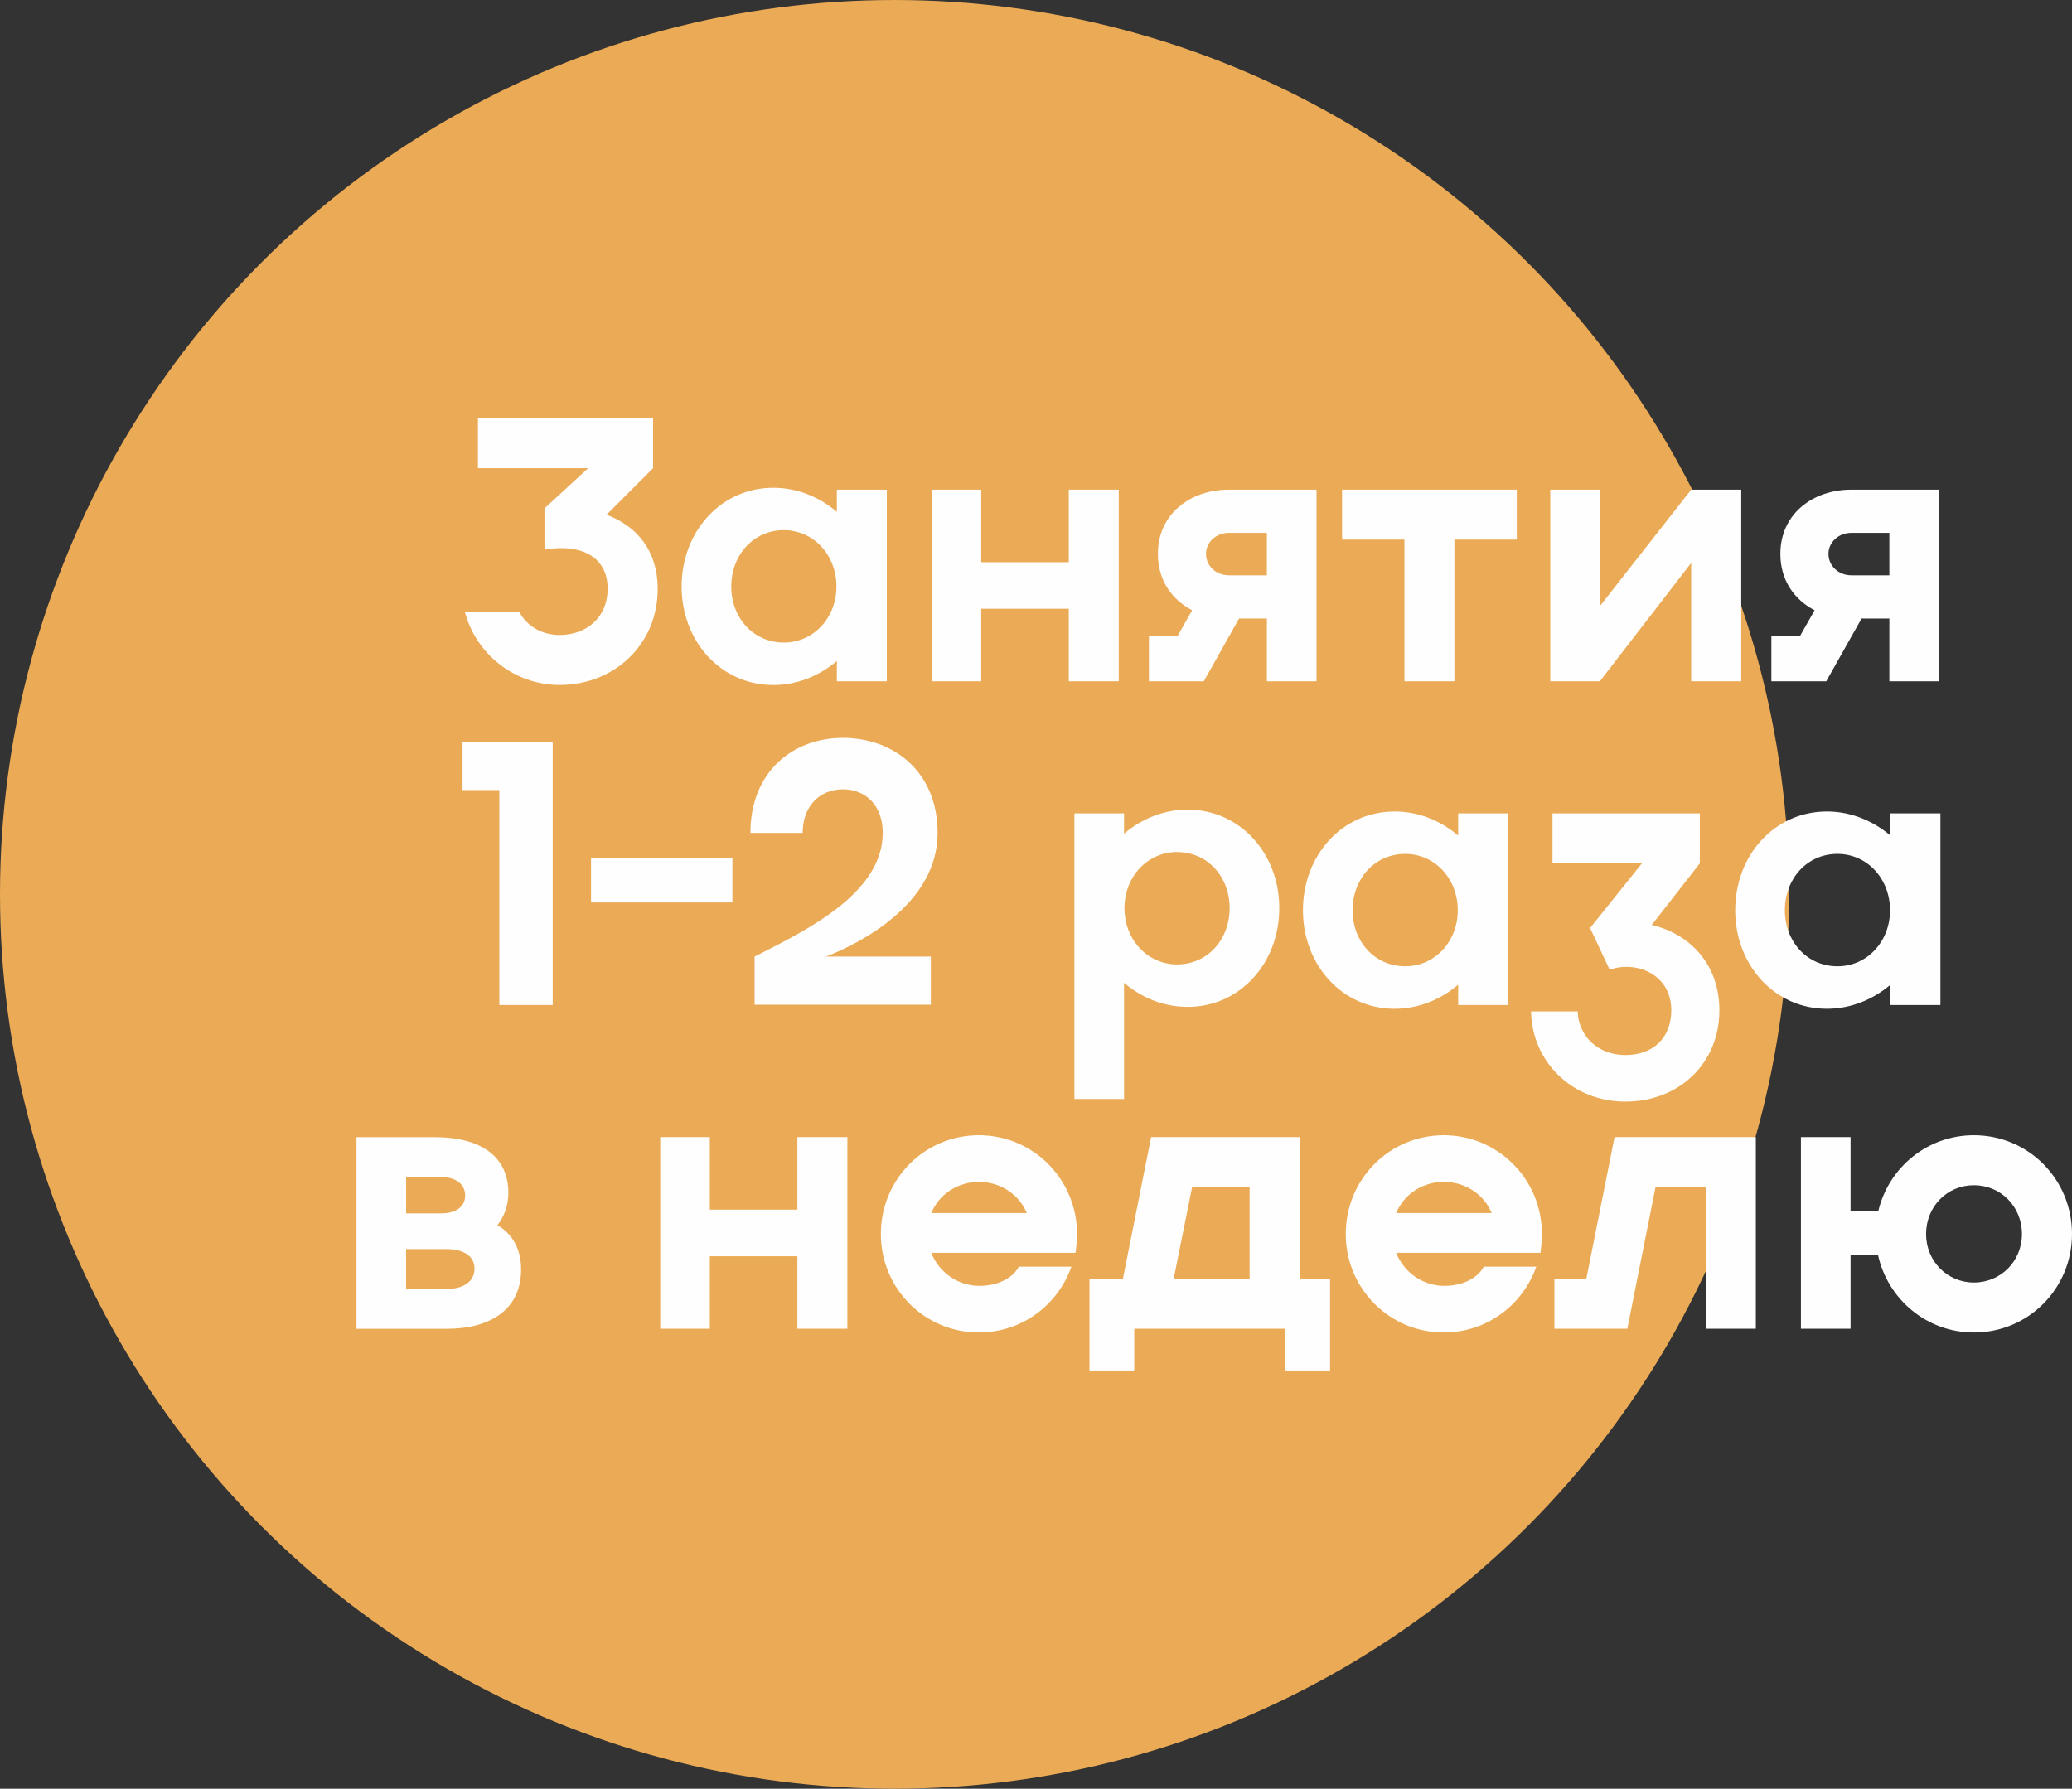 <?xml version="1.0" encoding="UTF-8"?> <!-- Creator: CorelDRAW 2017 --> <svg xmlns="http://www.w3.org/2000/svg" xmlns:xlink="http://www.w3.org/1999/xlink" xml:space="preserve" width="70.009mm" height="60.45mm" style="shape-rendering:geometricPrecision; text-rendering:geometricPrecision; image-rendering:optimizeQuality; fill-rule:evenodd; clip-rule:evenodd" viewBox="0 0 309.27 267.04"><rect x="0" y="0" width="309.27" height="267.04" fill="#333333" stroke="none"/> <defs> <style type="text/css"> <![CDATA[ .fil0 {fill:#EBAA55} .fil1 {fill:#FEFEFE;fill-rule:nonzero} ]]> </style> </defs> <g id="Слой_x0020_1">  <g id="_3216890719376"> <circle class="fil0" cx="133.52" cy="133.52" r="133.52"></circle> <path class="fil1" d="M90.52 76.86l6.96 -6.96 0 -7.46 -26.14 0 0 7.46 16.44 0 -6.51 6 0 6.17c4.88,-0.9 9.43,0.67 9.43,5.83 0,4.26 -3.14,6.9 -7.18,6.9 -2.52,0 -4.82,-1.23 -6,-3.42l-8.13 0c1.68,6.28 7.41,10.88 14.14,10.88 8.13,0 14.64,-6 14.64,-14.36 0,-5.55 -2.97,-9.31 -7.63,-11.05z"></path> <path id="1" class="fil1" d="M124.91 73.1l0 3.31c-2.64,-2.24 -5.95,-3.59 -9.48,-3.59 -7.85,0 -13.69,6.56 -13.69,14.75 0,8.13 5.83,14.7 13.69,14.7 3.53,0 6.84,-1.35 9.48,-3.59l0 3.03 7.46 0 0 -28.61 -7.46 0zm-7.91 22.83c-4.54,0 -7.85,-3.7 -7.85,-8.36 0,-4.71 3.31,-8.42 7.85,-8.42 4.43,0 7.85,3.7 7.85,8.42 0,4.66 -3.42,8.36 -7.85,8.36z"></path> <polygon id="2" class="fil1" points="159.53,73.1 159.53,83.93 146.46,83.93 146.46,73.1 139.05,73.1 139.05,101.71 146.46,101.71 146.46,90.88 159.53,90.88 159.53,101.71 166.99,101.71 166.99,73.1 "></polygon> <path id="3" class="fil1" d="M196.5 73.1l-13.07 0c-5.78,0 -10.6,3.65 -10.6,9.59 0,3.93 2.08,6.84 5.11,8.42l-2.19 3.87 -4.26 0 0 6.73 8.19 0 5.27 -9.37 4.15 0 0 9.37 7.41 0 0 -28.61zm-13.07 12.79c-1.91,0 -3.42,-1.4 -3.42,-3.2 0,-1.74 1.51,-3.14 3.42,-3.14l5.67 0 0 6.34 -5.67 0z"></path> <polygon id="4" class="fil1" points="226.4,73.1 200.32,73.1 200.32,80.56 209.63,80.56 209.63,101.71 217.09,101.71 217.09,80.56 226.4,80.56 "></polygon> <polygon id="5" class="fil1" points="252.43,73.1 238.8,90.49 238.8,73.1 231.4,73.1 231.4,101.71 238.8,101.71 252.43,84.04 252.43,101.71 259.9,101.71 259.9,73.1 "></polygon> <path id="6" class="fil1" d="M289.41 73.1l-13.07 0c-5.78,0 -10.6,3.65 -10.6,9.59 0,3.93 2.08,6.84 5.11,8.42l-2.19 3.87 -4.26 0 0 6.73 8.19 0 5.27 -9.37 4.15 0 0 9.37 7.41 0 0 -28.61zm-13.07 12.79c-1.91,0 -3.42,-1.4 -3.42,-3.2 0,-1.74 1.51,-3.14 3.42,-3.14l5.67 0 0 6.34 -5.67 0z"></path> <polygon id="7" class="fil1" points="82.5,110.77 69.04,110.77 69.04,117.95 74.53,117.95 74.53,150.04 82.5,150.04 "></polygon> <polygon id="8" class="fil1" points="88.22,134.73 109.32,134.73 109.32,128.05 88.22,128.05 "></polygon> <path id="9" class="fil1" d="M139.95 124.35c0,-9.14 -6.56,-14.19 -14.14,-14.19 -7.46,0 -13.8,5.05 -13.8,14.19l7.8 0c0,-4.1 2.64,-6.51 6,-6.51 3.37,0 5.95,2.36 5.95,6.51 0,9.09 -11.61,14.64 -19.13,18.46l0 7.18 26.31 0 0 -7.18 -15.65 0c5.05,-1.96 16.66,-7.85 16.66,-18.46z"></path> <path id="10" class="fil1" d="M177.26 120.87c-3.53,0 -6.84,1.35 -9.48,3.59l0 -3.03 -7.41 0 0 42.64 7.41 0 0 -17.34c2.64,2.24 5.95,3.59 9.48,3.59 7.85,0 13.69,-6.56 13.69,-14.75 0,-8.13 -5.83,-14.7 -13.69,-14.7zm-1.57 23.11c-4.43,0 -7.85,-3.7 -7.85,-8.42 0,-4.66 3.42,-8.36 7.85,-8.36 4.54,0 7.85,3.7 7.85,8.36 0,4.71 -3.31,8.42 -7.85,8.42z"></path> <path id="11" class="fil1" d="M217.65 121.43l0 3.31c-2.64,-2.24 -5.95,-3.59 -9.48,-3.59 -7.85,0 -13.69,6.56 -13.69,14.75 0,8.13 5.83,14.7 13.69,14.7 3.53,0 6.84,-1.35 9.48,-3.59l0 3.03 7.46 0 0 -28.61 -7.46 0zm-7.91 22.83c-4.54,0 -7.85,-3.7 -7.85,-8.36 0,-4.71 3.31,-8.42 7.85,-8.42 4.43,0 7.85,3.7 7.85,8.42 0,4.66 -3.42,8.36 -7.85,8.36z"></path> <path id="12" class="fil1" d="M246.54 138.09l7.18 -9.2 0 -7.46 -21.99 0 0 7.46 13.35 0 -7.74 9.65 2.92 6.23c3.98,-1.4 9.2,0.67 9.2,6.06 0,4.04 -2.64,6.68 -6.84,6.68 -4.1,0 -7.01,-2.81 -7.13,-6.51l-6.96 0c0.11,7.46 6.12,13.46 14.08,13.46 8.02,0 14.03,-5.72 14.03,-13.63 0,-6.79 -4.32,-11.39 -10.1,-12.74z"></path> <path id="13" class="fil1" d="M282.17 121.43l0 3.31c-2.64,-2.24 -5.95,-3.59 -9.48,-3.59 -7.85,0 -13.69,6.56 -13.69,14.75 0,8.13 5.83,14.7 13.69,14.7 3.53,0 6.84,-1.35 9.48,-3.59l0 3.03 7.46 0 0 -28.61 -7.46 0zm-7.91 22.83c-4.54,0 -7.85,-3.7 -7.85,-8.36 0,-4.71 3.31,-8.42 7.85,-8.42 4.43,0 7.85,3.7 7.85,8.42 0,4.66 -3.42,8.36 -7.85,8.36z"></path> <path id="14" class="fil1" d="M74.25 182.89c1.01,-1.29 1.63,-2.86 1.63,-4.82 0,-5.33 -3.98,-8.3 -11,-8.3l-11.67 0 0 28.61 13.46 0c6.34,0 11.11,-2.75 11.11,-8.86 0,-3.14 -1.35,-5.33 -3.53,-6.62zm-8.47 -7.18c2.24,0 3.65,1.07 3.65,2.75 0,1.74 -1.4,2.69 -3.65,2.69l-5.16 0 0 -5.44 5.16 0zm0.95 16.72l-6.12 0 0 -5.95 6.12 0c2.3,0 4.1,0.95 4.1,2.92 0,2.02 -1.8,3.03 -4.1,3.03z"></path> <polygon id="15" class="fil1" points="119.02,169.76 119.02,180.59 105.95,180.59 105.95,169.76 98.55,169.76 98.55,198.37 105.95,198.37 105.95,187.55 119.02,187.55 119.02,198.37 126.48,198.37 126.48,169.76 "></polygon> <path id="16" class="fil1" d="M139 187.04l21.54 0c0.11,-0.73 0.22,-2.02 0.22,-2.81 0,-8.19 -6.56,-14.75 -14.64,-14.75 -8.13,0 -14.64,6.56 -14.64,14.75 0,8.13 6.51,14.7 14.64,14.7 6.4,0 11.78,-4.1 13.8,-9.82l-7.85 0c-0.79,1.51 -2.86,2.86 -5.89,2.86 -3.14,0 -6,-1.96 -7.18,-4.94zm7.13 -10.6c3.09,0 5.95,1.8 7.13,4.66l-14.25 0c1.18,-2.86 3.98,-4.66 7.13,-4.66z"></path> <path id="17" class="fil1" d="M193.98 190.91l0 -21.15 -22.16 0 -4.21 21.15 -4.99 0 0 13.69 6.68 0 0 -6.23 22.5 0 0 6.23 6.73 0 0 -13.69 -4.54 0zm-18.79 0l2.75 -13.69 8.58 0 0 13.69 -11.33 0z"></path> <path id="18" class="fil1" d="M208.39 187.04l21.54 0c0.11,-0.73 0.22,-2.02 0.22,-2.81 0,-8.19 -6.56,-14.75 -14.64,-14.75 -8.13,0 -14.64,6.56 -14.64,14.75 0,8.13 6.51,14.7 14.64,14.7 6.4,0 11.78,-4.1 13.8,-9.82l-7.85 0c-0.79,1.51 -2.86,2.86 -5.89,2.86 -3.14,0 -6,-1.96 -7.18,-4.94zm7.13 -10.6c3.09,0 5.95,1.8 7.13,4.66l-14.25 0c1.18,-2.86 3.98,-4.66 7.13,-4.66z"></path> <polygon id="19" class="fil1" points="262.08,169.76 240.99,169.76 236.78,190.91 232.01,190.91 232.01,198.37 242.9,198.37 247.11,177.22 254.68,177.22 254.68,198.37 262.08,198.37 "></polygon> <path id="20" class="fil1" d="M294.62 169.48c-6.9,0 -12.68,4.77 -14.25,11.28l-4.15 0 0 -11 -7.41 0 0 28.61 7.41 0 0 -11 4.1 0c1.46,6.62 7.29,11.56 14.31,11.56 8.13,0 14.64,-6.56 14.64,-14.7 0,-8.19 -6.51,-14.75 -14.64,-14.75zm0 21.99c-3.98,0 -7.13,-3.2 -7.13,-7.24 0,-4.1 3.14,-7.29 7.13,-7.29 4.04,0 7.18,3.2 7.18,7.29 0,4.04 -3.14,7.24 -7.18,7.24z"></path> </g> </g> </svg> 